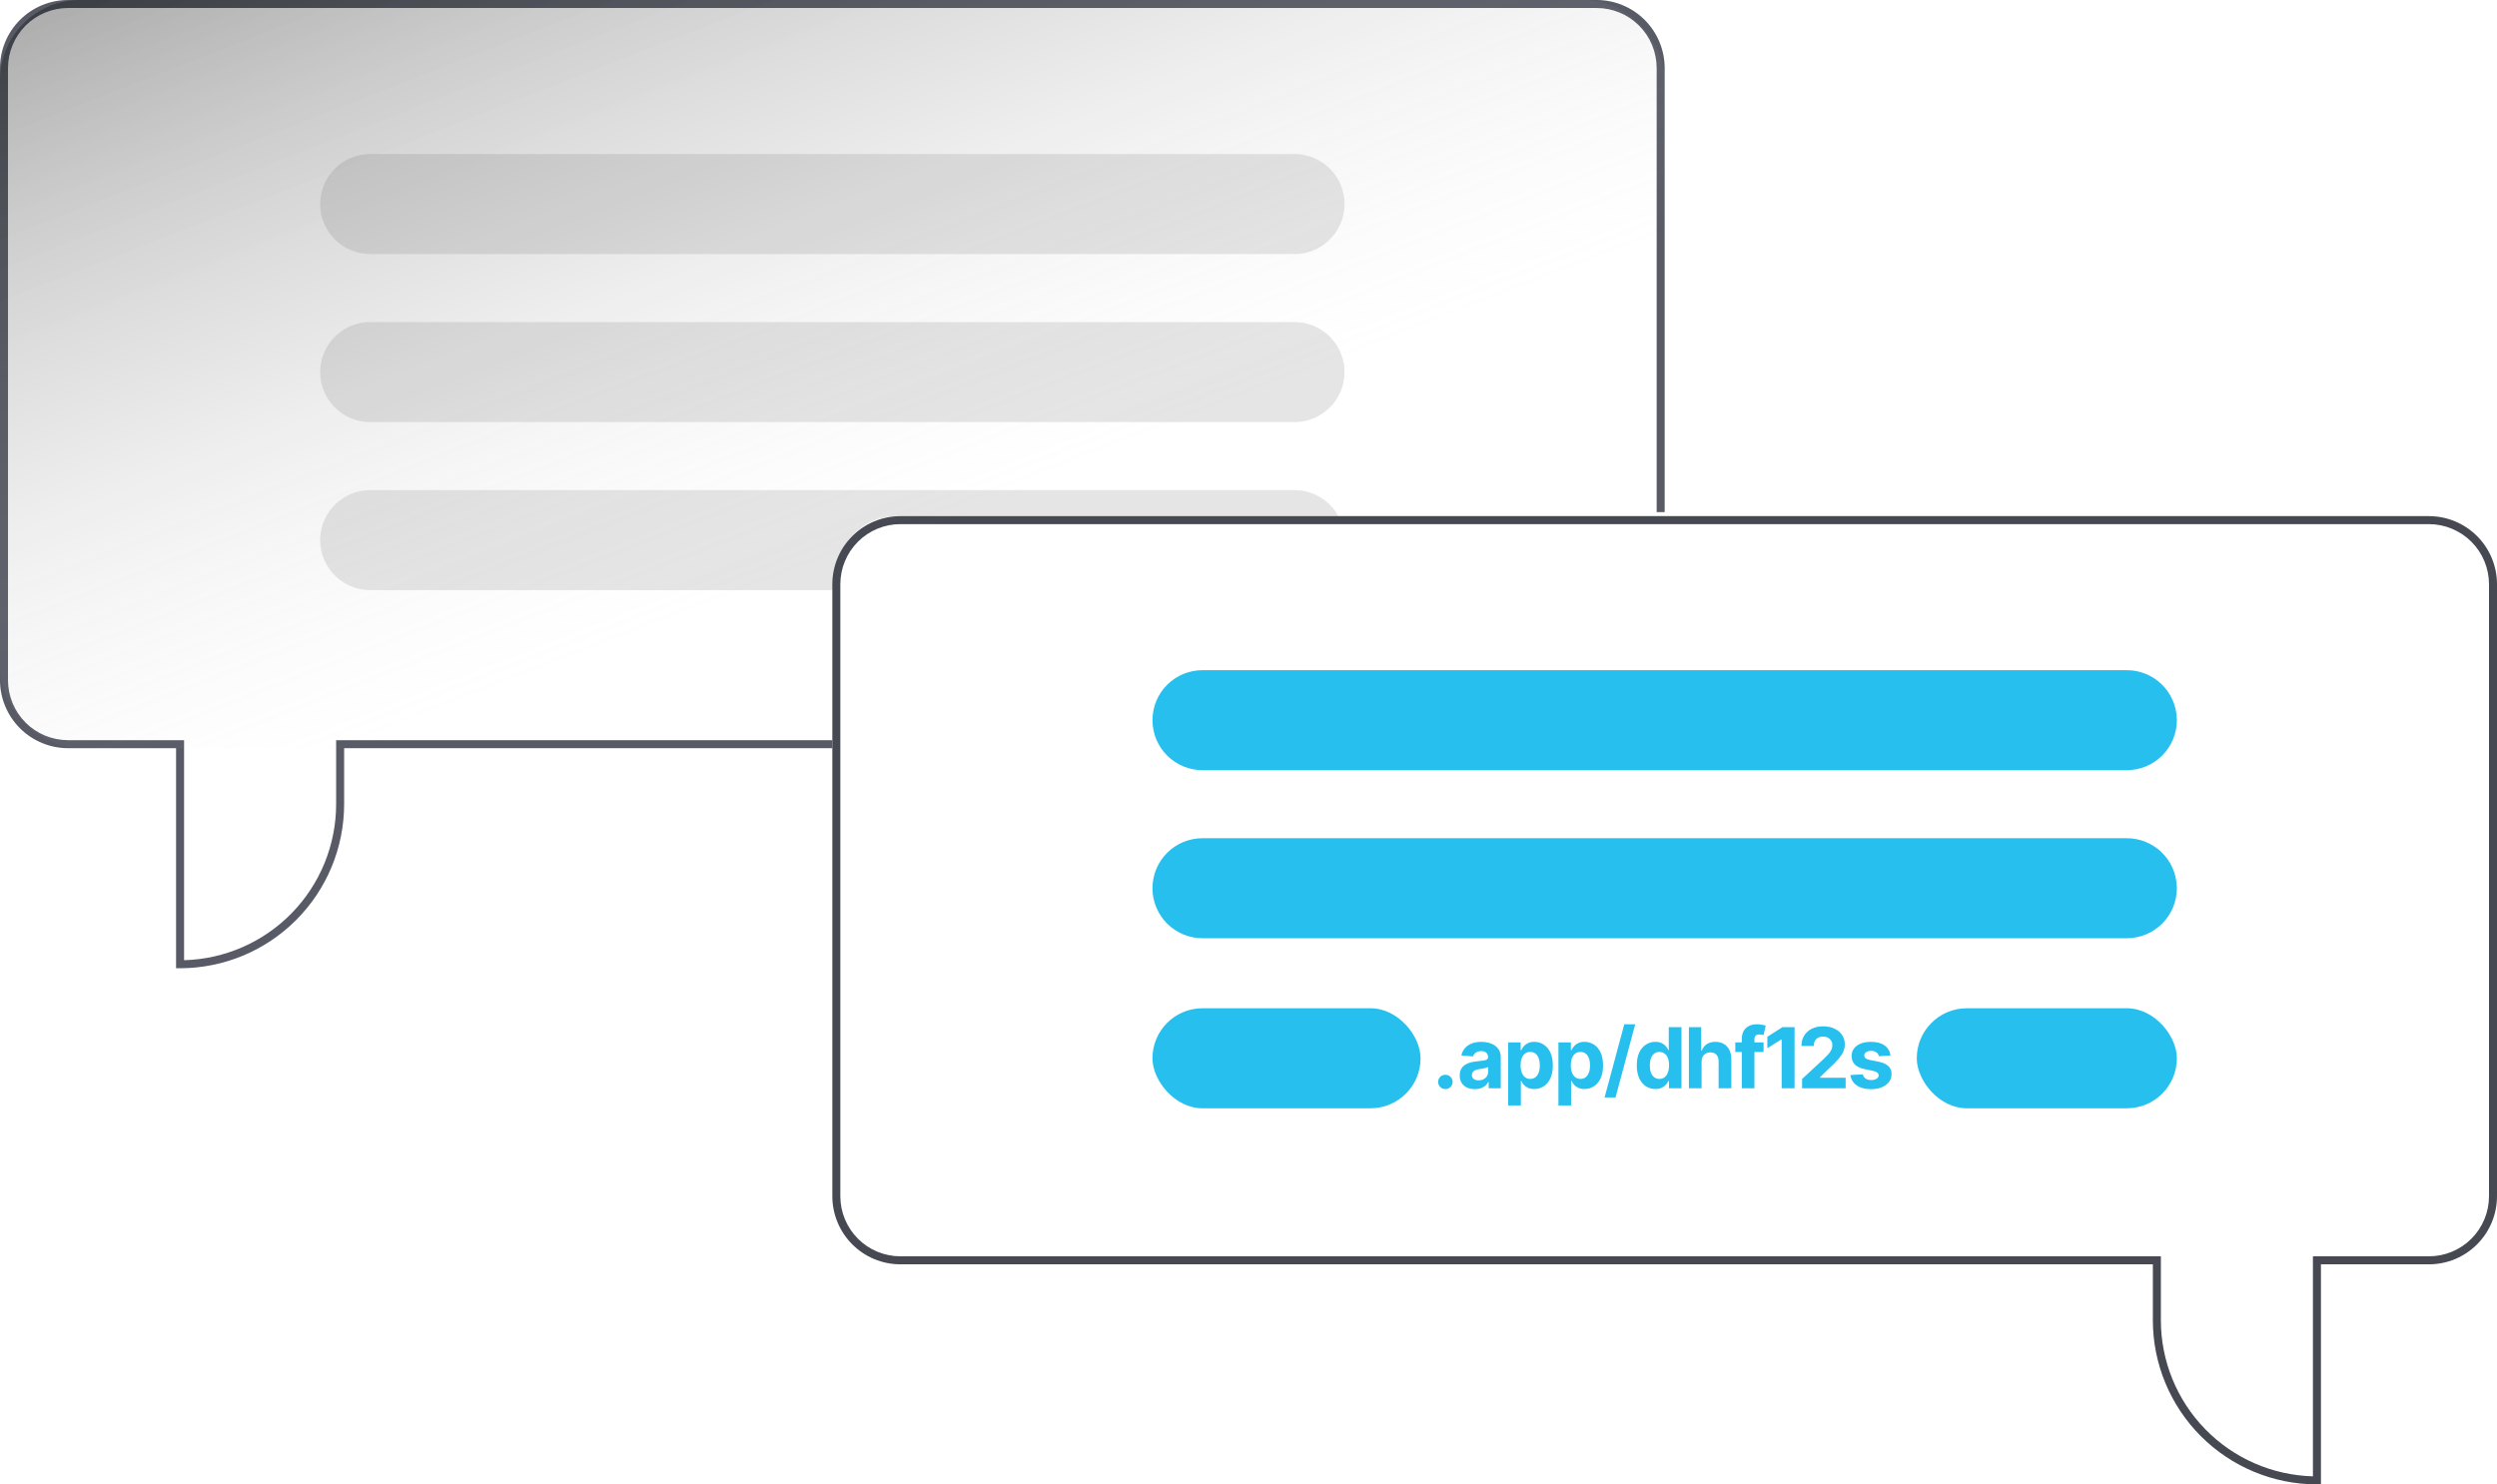 <svg width="624" height="371" viewBox="0 0 624 371" fill="none" xmlns="http://www.w3.org/2000/svg">
<path d="M44 242H45C55.87 241.988 66.291 237.664 73.978 229.978C81.664 222.291 85.988 211.87 86 201V187H208V185H84V201C83.988 211.167 80.011 220.928 72.915 228.208C65.819 235.489 56.163 239.715 46 239.987V185H17C13.023 184.996 9.21 183.414 6.398 180.602C3.586 177.79 2.005 173.977 2 170V17C2.005 13.023 3.586 9.21 6.398 6.398C9.21 3.586 13.023 2.005 17 2H399C402.977 2.005 406.79 3.586 409.602 6.398C412.414 9.21 413.996 13.023 414 17V128H416V17C415.995 12.493 414.202 8.172 411.015 4.985C407.828 1.798 403.507 0.005 399 0H17C12.493 0.005 8.172 1.798 4.985 4.985C1.798 8.172 0.005 12.493 0 17V170C0.005 174.507 1.798 178.828 4.985 182.015C8.172 185.202 12.493 186.995 17 187H44V242Z" fill="#585B66"/>
<path d="M80.02 50.51C80.146 47.284 81.515 44.231 83.842 41.992C86.168 39.753 89.271 38.502 92.5 38.5H323.5C326.815 38.5 329.995 39.817 332.339 42.161C334.683 44.505 336 47.685 336 51C336 54.315 334.683 57.495 332.339 59.839C329.995 62.183 326.815 63.5 323.5 63.5H92.5C89.186 63.495 86.01 62.177 83.666 59.834C81.323 57.491 80.005 54.314 80 51C79.997 50.836 80.003 50.673 80.02 50.51V50.51Z" fill="#CCCCCC" fill-opacity="0.5"/>
<path d="M80.02 92.51C80.146 89.284 81.515 86.231 83.842 83.992C86.168 81.753 89.271 80.502 92.5 80.5H323.5C326.815 80.5 329.995 81.817 332.339 84.161C334.683 86.505 336 89.685 336 93C336 96.315 334.683 99.495 332.339 101.839C329.995 104.183 326.815 105.5 323.5 105.5H92.5C89.186 105.495 86.01 104.177 83.666 101.834C81.323 99.491 80.005 96.314 80 93C79.997 92.836 80.003 92.673 80.02 92.51V92.51Z" fill="#CCCCCC" fill-opacity="0.5"/>
<path d="M80.02 134.51C80.146 131.284 81.515 128.231 83.842 125.992C86.168 123.753 89.271 122.502 92.5 122.5H323.5C325.332 122.5 327.142 122.903 328.801 123.681C330.46 124.459 331.928 125.592 333.1 127C333.614 127.623 334.069 128.293 334.46 129H224C220.023 129.005 216.211 130.587 213.399 133.399C210.587 136.211 209.005 140.023 209 144V147.5H92.5C89.186 147.495 86.009 146.177 83.666 143.834C81.323 141.491 80.005 138.314 80 135C79.997 134.836 80.003 134.673 80.02 134.51Z" fill="#CCCCCC" fill-opacity="0.5"/>
<path d="M225 129H607C611.507 129.006 615.827 130.799 619.014 133.986C622.201 137.173 623.994 141.493 624 146V299C623.994 303.507 622.201 307.827 619.014 311.014C615.827 314.201 611.507 315.994 607 316H580V371H579C568.13 370.989 557.708 366.665 550.021 358.979C542.335 351.292 538.011 340.87 538 330V316H225C220.493 315.994 216.173 314.201 212.986 311.014C209.8 307.827 208.006 303.507 208 299V146C208.006 141.493 209.8 137.173 212.986 133.986C216.173 130.799 220.493 129.006 225 129V129ZM210 299C210.005 302.977 211.587 306.789 214.399 309.601C217.211 312.413 221.023 313.995 225 314H540V330C540.014 340.166 543.991 349.927 551.087 357.207C558.182 364.488 567.837 368.715 578 368.99V314H607C610.977 313.995 614.789 312.413 617.601 309.601C620.413 306.789 621.995 302.977 622 299V146C621.995 142.023 620.413 138.211 617.601 135.399C614.789 132.587 610.977 131.005 607 131H225C221.023 131.005 217.211 132.587 214.399 135.399C211.587 138.211 210.005 142.023 210 146V299Z" fill="#464852"/>
<path d="M300.5 167.5H531.5C534.729 167.502 537.832 168.753 540.158 170.992C542.485 173.231 543.854 176.284 543.98 179.51C543.997 179.673 544.003 179.836 544 180C543.995 183.314 542.677 186.49 540.334 188.834C537.99 191.177 534.814 192.495 531.5 192.5H300.5C297.185 192.5 294.005 191.183 291.661 188.839C289.317 186.495 288 183.315 288 180C288 176.685 289.317 173.505 291.661 171.161C294.005 168.817 297.185 167.5 300.5 167.5Z" fill="#27C0EE"/>
<path d="M300.5 209.5H531.5C534.729 209.502 537.832 210.753 540.158 212.992C542.485 215.231 543.854 218.284 543.98 221.51C543.997 221.673 544.003 221.836 544 222C543.995 225.314 542.677 228.49 540.334 230.834C537.99 233.177 534.814 234.495 531.5 234.5H300.5C297.185 234.5 294.005 233.183 291.661 230.839C289.317 228.495 288 225.315 288 222C288 218.685 289.317 215.505 291.661 213.161C294.005 210.817 297.185 209.5 300.5 209.5Z" fill="#27C0EE"/>
<rect x="479" y="252" width="65" height="25" rx="12.5" fill="#27C0EE"/>
<rect x="288" y="252" width="67" height="25" rx="12.5" fill="#27C0EE"/>
<path d="M361.199 272.195C360.693 272.195 360.266 272.024 359.917 271.682C359.569 271.34 359.395 270.917 359.395 270.411C359.395 269.905 359.569 269.481 359.917 269.139C360.266 268.797 360.693 268.626 361.199 268.626C361.705 268.626 362.132 268.797 362.481 269.139C362.83 269.481 363.004 269.905 363.004 270.411C363.004 270.917 362.83 271.34 362.481 271.682C362.132 272.024 361.705 272.195 361.199 272.195ZM368.592 272.215C367.868 272.215 367.215 272.089 366.634 271.836C366.06 271.576 365.608 271.193 365.28 270.688C364.952 270.182 364.788 269.553 364.788 268.801C364.788 268.158 364.904 267.625 365.137 267.201C365.369 266.771 365.687 266.422 366.09 266.155C366.494 265.889 366.952 265.687 367.464 265.55C367.977 265.414 368.521 265.318 369.095 265.263C369.758 265.202 370.291 265.14 370.694 265.079C371.098 265.017 371.392 264.925 371.576 264.802C371.768 264.672 371.863 264.487 371.863 264.248V264.197C371.863 263.725 371.713 263.359 371.412 263.1C371.118 262.84 370.701 262.71 370.161 262.71C369.594 262.71 369.139 262.836 368.797 263.089C368.462 263.335 368.24 263.65 368.131 264.033L365.188 263.797C365.338 263.1 365.632 262.498 366.07 261.992C366.507 261.479 367.071 261.086 367.762 260.813C368.459 260.533 369.266 260.393 370.182 260.393C370.817 260.393 371.426 260.468 372.007 260.618C372.588 260.769 373.104 261.001 373.555 261.315C374.013 261.623 374.375 262.023 374.642 262.515C374.909 263.007 375.042 263.592 375.042 264.269V272H372.017V270.4H371.935C371.75 270.763 371.504 271.081 371.197 271.354C370.889 271.621 370.52 271.833 370.089 271.99C369.659 272.14 369.16 272.215 368.592 272.215ZM369.505 270.021C369.97 270.021 370.38 269.929 370.735 269.744C371.098 269.553 371.378 269.3 371.576 268.985C371.781 268.664 371.884 268.305 371.884 267.909V266.688C371.788 266.75 371.651 266.808 371.474 266.863C371.303 266.917 371.111 266.965 370.899 267.006C370.688 267.047 370.476 267.085 370.264 267.119C370.052 267.146 369.86 267.174 369.689 267.201C369.313 267.256 368.985 267.345 368.705 267.468C368.425 267.584 368.206 267.745 368.049 267.95C367.898 268.148 367.823 268.397 367.823 268.698C367.823 269.129 367.98 269.457 368.295 269.683C368.609 269.908 369.013 270.021 369.505 270.021ZM376.898 276.286V260.536H380.015V262.474H380.159C380.302 262.16 380.507 261.842 380.774 261.521C381.041 261.199 381.389 260.933 381.82 260.721C382.25 260.502 382.784 260.393 383.419 260.393C384.26 260.393 385.029 260.611 385.727 261.049C386.431 261.479 386.995 262.132 387.418 263.007C387.842 263.882 388.054 264.976 388.054 266.289C388.054 267.56 387.849 268.637 387.439 269.519C387.029 270.394 386.472 271.057 385.768 271.508C385.07 271.959 384.284 272.185 383.409 272.185C382.794 272.185 382.271 272.082 381.84 271.877C381.41 271.672 381.058 271.416 380.784 271.108C380.518 270.793 380.309 270.479 380.159 270.165H380.066V276.286H376.898ZM382.404 269.662C382.924 269.662 383.361 269.519 383.717 269.231C384.072 268.944 384.342 268.548 384.527 268.042C384.711 267.529 384.804 266.941 384.804 266.278C384.804 265.615 384.711 265.034 384.527 264.535C384.349 264.029 384.083 263.633 383.727 263.346C383.372 263.059 382.931 262.915 382.404 262.915C381.892 262.915 381.454 263.055 381.092 263.335C380.736 263.609 380.463 263.999 380.271 264.504C380.087 265.003 379.995 265.595 379.995 266.278C379.995 266.955 380.09 267.546 380.282 268.052C380.473 268.558 380.747 268.955 381.102 269.242C381.464 269.522 381.898 269.662 382.404 269.662ZM389.449 276.286V260.536H392.566V262.474H392.709C392.853 262.16 393.058 261.842 393.325 261.521C393.591 261.199 393.94 260.933 394.371 260.721C394.801 260.502 395.334 260.393 395.97 260.393C396.811 260.393 397.58 260.611 398.277 261.049C398.981 261.479 399.545 262.132 399.969 263.007C400.393 263.882 400.605 264.976 400.605 266.289C400.605 267.56 400.4 268.637 399.99 269.519C399.58 270.394 399.022 271.057 398.318 271.508C397.621 271.959 396.835 272.185 395.96 272.185C395.345 272.185 394.822 272.082 394.391 271.877C393.96 271.672 393.608 271.416 393.335 271.108C393.068 270.793 392.86 270.479 392.709 270.165H392.617V276.286H389.449ZM394.955 269.662C395.475 269.662 395.912 269.519 396.268 269.231C396.623 268.944 396.893 268.548 397.078 268.042C397.262 267.529 397.354 266.941 397.354 266.278C397.354 265.615 397.262 265.034 397.078 264.535C396.9 264.029 396.633 263.633 396.278 263.346C395.922 263.059 395.481 262.915 394.955 262.915C394.442 262.915 394.005 263.055 393.643 263.335C393.287 263.609 393.014 263.999 392.822 264.504C392.638 265.003 392.545 265.595 392.545 266.278C392.545 266.955 392.641 267.546 392.833 268.052C393.024 268.558 393.297 268.955 393.653 269.242C394.015 269.522 394.449 269.662 394.955 269.662ZM408.644 256.004L403.722 274.297H400.984L405.906 256.004H408.644ZM413.689 272.185C412.814 272.185 412.024 271.959 411.32 271.508C410.616 271.057 410.059 270.394 409.649 269.519C409.239 268.637 409.034 267.56 409.034 266.289C409.034 264.976 409.246 263.882 409.669 263.007C410.093 262.132 410.657 261.479 411.361 261.049C412.065 260.611 412.834 260.393 413.668 260.393C414.311 260.393 414.848 260.502 415.278 260.721C415.709 260.933 416.058 261.199 416.324 261.521C416.591 261.842 416.792 262.16 416.929 262.474H417.021V256.722H420.2V272H417.073V270.165H416.929C416.786 270.479 416.577 270.793 416.304 271.108C416.03 271.416 415.678 271.672 415.248 271.877C414.824 272.082 414.304 272.185 413.689 272.185ZM414.684 269.662C415.196 269.662 415.63 269.522 415.986 269.242C416.348 268.955 416.622 268.558 416.806 268.052C416.998 267.546 417.093 266.955 417.093 266.278C417.093 265.595 417.001 265.003 416.816 264.504C416.632 263.999 416.358 263.609 415.996 263.335C415.634 263.055 415.196 262.915 414.684 262.915C414.164 262.915 413.727 263.059 413.371 263.346C413.016 263.633 412.746 264.029 412.561 264.535C412.376 265.034 412.284 265.615 412.284 266.278C412.284 266.941 412.376 267.529 412.561 268.042C412.746 268.548 413.016 268.944 413.371 269.231C413.733 269.519 414.171 269.662 414.684 269.662ZM425.225 265.376V272H422.056V256.722H425.122V262.577H425.266C425.525 261.9 425.942 261.367 426.517 260.977C427.098 260.587 427.822 260.393 428.69 260.393C429.483 260.393 430.177 260.567 430.772 260.916C431.367 261.257 431.828 261.75 432.156 262.392C432.491 263.035 432.659 263.807 432.659 264.709V272H429.48V265.273C429.48 264.569 429.299 264.019 428.937 263.623C428.581 263.226 428.079 263.028 427.429 263.028C426.992 263.028 426.609 263.124 426.281 263.315C425.953 263.5 425.693 263.766 425.501 264.115C425.317 264.463 425.225 264.884 425.225 265.376ZM440.718 260.536V262.936H433.653V260.536H440.718ZM435.273 272V259.706C435.273 258.878 435.434 258.191 435.755 257.645C436.083 257.098 436.528 256.688 437.088 256.414C437.656 256.141 438.298 256.004 439.016 256.004C439.508 256.004 439.956 256.045 440.359 256.127C440.77 256.202 441.07 256.267 441.262 256.322L440.708 258.701C440.578 258.667 440.424 258.632 440.247 258.598C440.069 258.564 439.881 258.547 439.683 258.547C439.218 258.547 438.893 258.656 438.708 258.875C438.524 259.087 438.432 259.388 438.432 259.777V272H435.273ZM448.46 256.722V272H445.24V259.788H445.148L441.662 261.992V259.121L445.435 256.722H448.46ZM450.336 272V269.683L455.771 264.638C456.236 264.193 456.625 263.793 456.94 263.438C457.254 263.076 457.494 262.724 457.658 262.382C457.822 262.033 457.904 261.657 457.904 261.254C457.904 260.803 457.801 260.417 457.596 260.095C457.391 259.774 457.114 259.524 456.766 259.347C456.417 259.169 456.017 259.08 455.566 259.08C455.101 259.08 454.694 259.176 454.346 259.367C453.997 259.552 453.727 259.822 453.536 260.177C453.351 260.526 453.259 260.946 453.259 261.438H450.183C450.183 260.434 450.408 259.565 450.859 258.834C451.317 258.096 451.953 257.525 452.767 257.122C453.587 256.718 454.53 256.517 455.597 256.517C456.684 256.517 457.634 256.711 458.447 257.101C459.261 257.484 459.893 258.017 460.344 258.701C460.795 259.377 461.021 260.16 461.021 261.049C461.021 261.623 460.908 262.19 460.683 262.751C460.457 263.305 460.057 263.927 459.483 264.617C458.909 265.301 458.095 266.118 457.042 267.068L454.807 269.252V269.365H461.226V272H450.336ZM472.444 263.807L469.542 263.981C469.467 263.619 469.265 263.308 468.937 263.048C468.609 262.782 468.168 262.648 467.614 262.648C467.122 262.648 466.708 262.751 466.374 262.956C466.045 263.161 465.881 263.435 465.881 263.776C465.881 264.05 465.987 264.286 466.199 264.484C466.418 264.675 466.791 264.826 467.317 264.935L469.398 265.345C470.513 265.571 471.343 265.937 471.89 266.442C472.437 266.948 472.71 267.615 472.71 268.442C472.71 269.201 472.492 269.864 472.054 270.431C471.617 270.992 471.015 271.433 470.25 271.754C469.484 272.068 468.605 272.226 467.614 272.226C466.097 272.226 464.887 271.908 463.984 271.272C463.089 270.636 462.566 269.775 462.416 268.688L465.522 268.524C465.625 268.989 465.857 269.341 466.22 269.58C466.582 269.819 467.047 269.939 467.614 269.939C468.168 269.939 468.616 269.83 468.958 269.611C469.306 269.392 469.48 269.115 469.48 268.78C469.48 268.213 468.988 267.83 468.004 267.632L466.025 267.222C464.911 266.996 464.08 266.61 463.533 266.063C462.986 265.516 462.713 264.815 462.713 263.961C462.713 263.223 462.915 262.587 463.318 262.054C463.721 261.521 464.285 261.11 465.01 260.823C465.741 260.536 466.596 260.393 467.573 260.393C469.022 260.393 470.161 260.7 470.988 261.315C471.822 261.924 472.307 262.754 472.444 263.807Z" fill="#27C0EE"/>
<rect width="416" height="187" rx="20" fill="url(#paint0_linear_35_103)" fill-opacity="0.34"/>
<defs>
<linearGradient id="paint0_linear_35_103" x1="0" y1="0" x2="75.458" y2="193.829" gradientUnits="userSpaceOnUse">
<stop/>
<stop offset="1" stop-color="#D9D9D9" stop-opacity="0"/>
</linearGradient>
</defs>
</svg>
